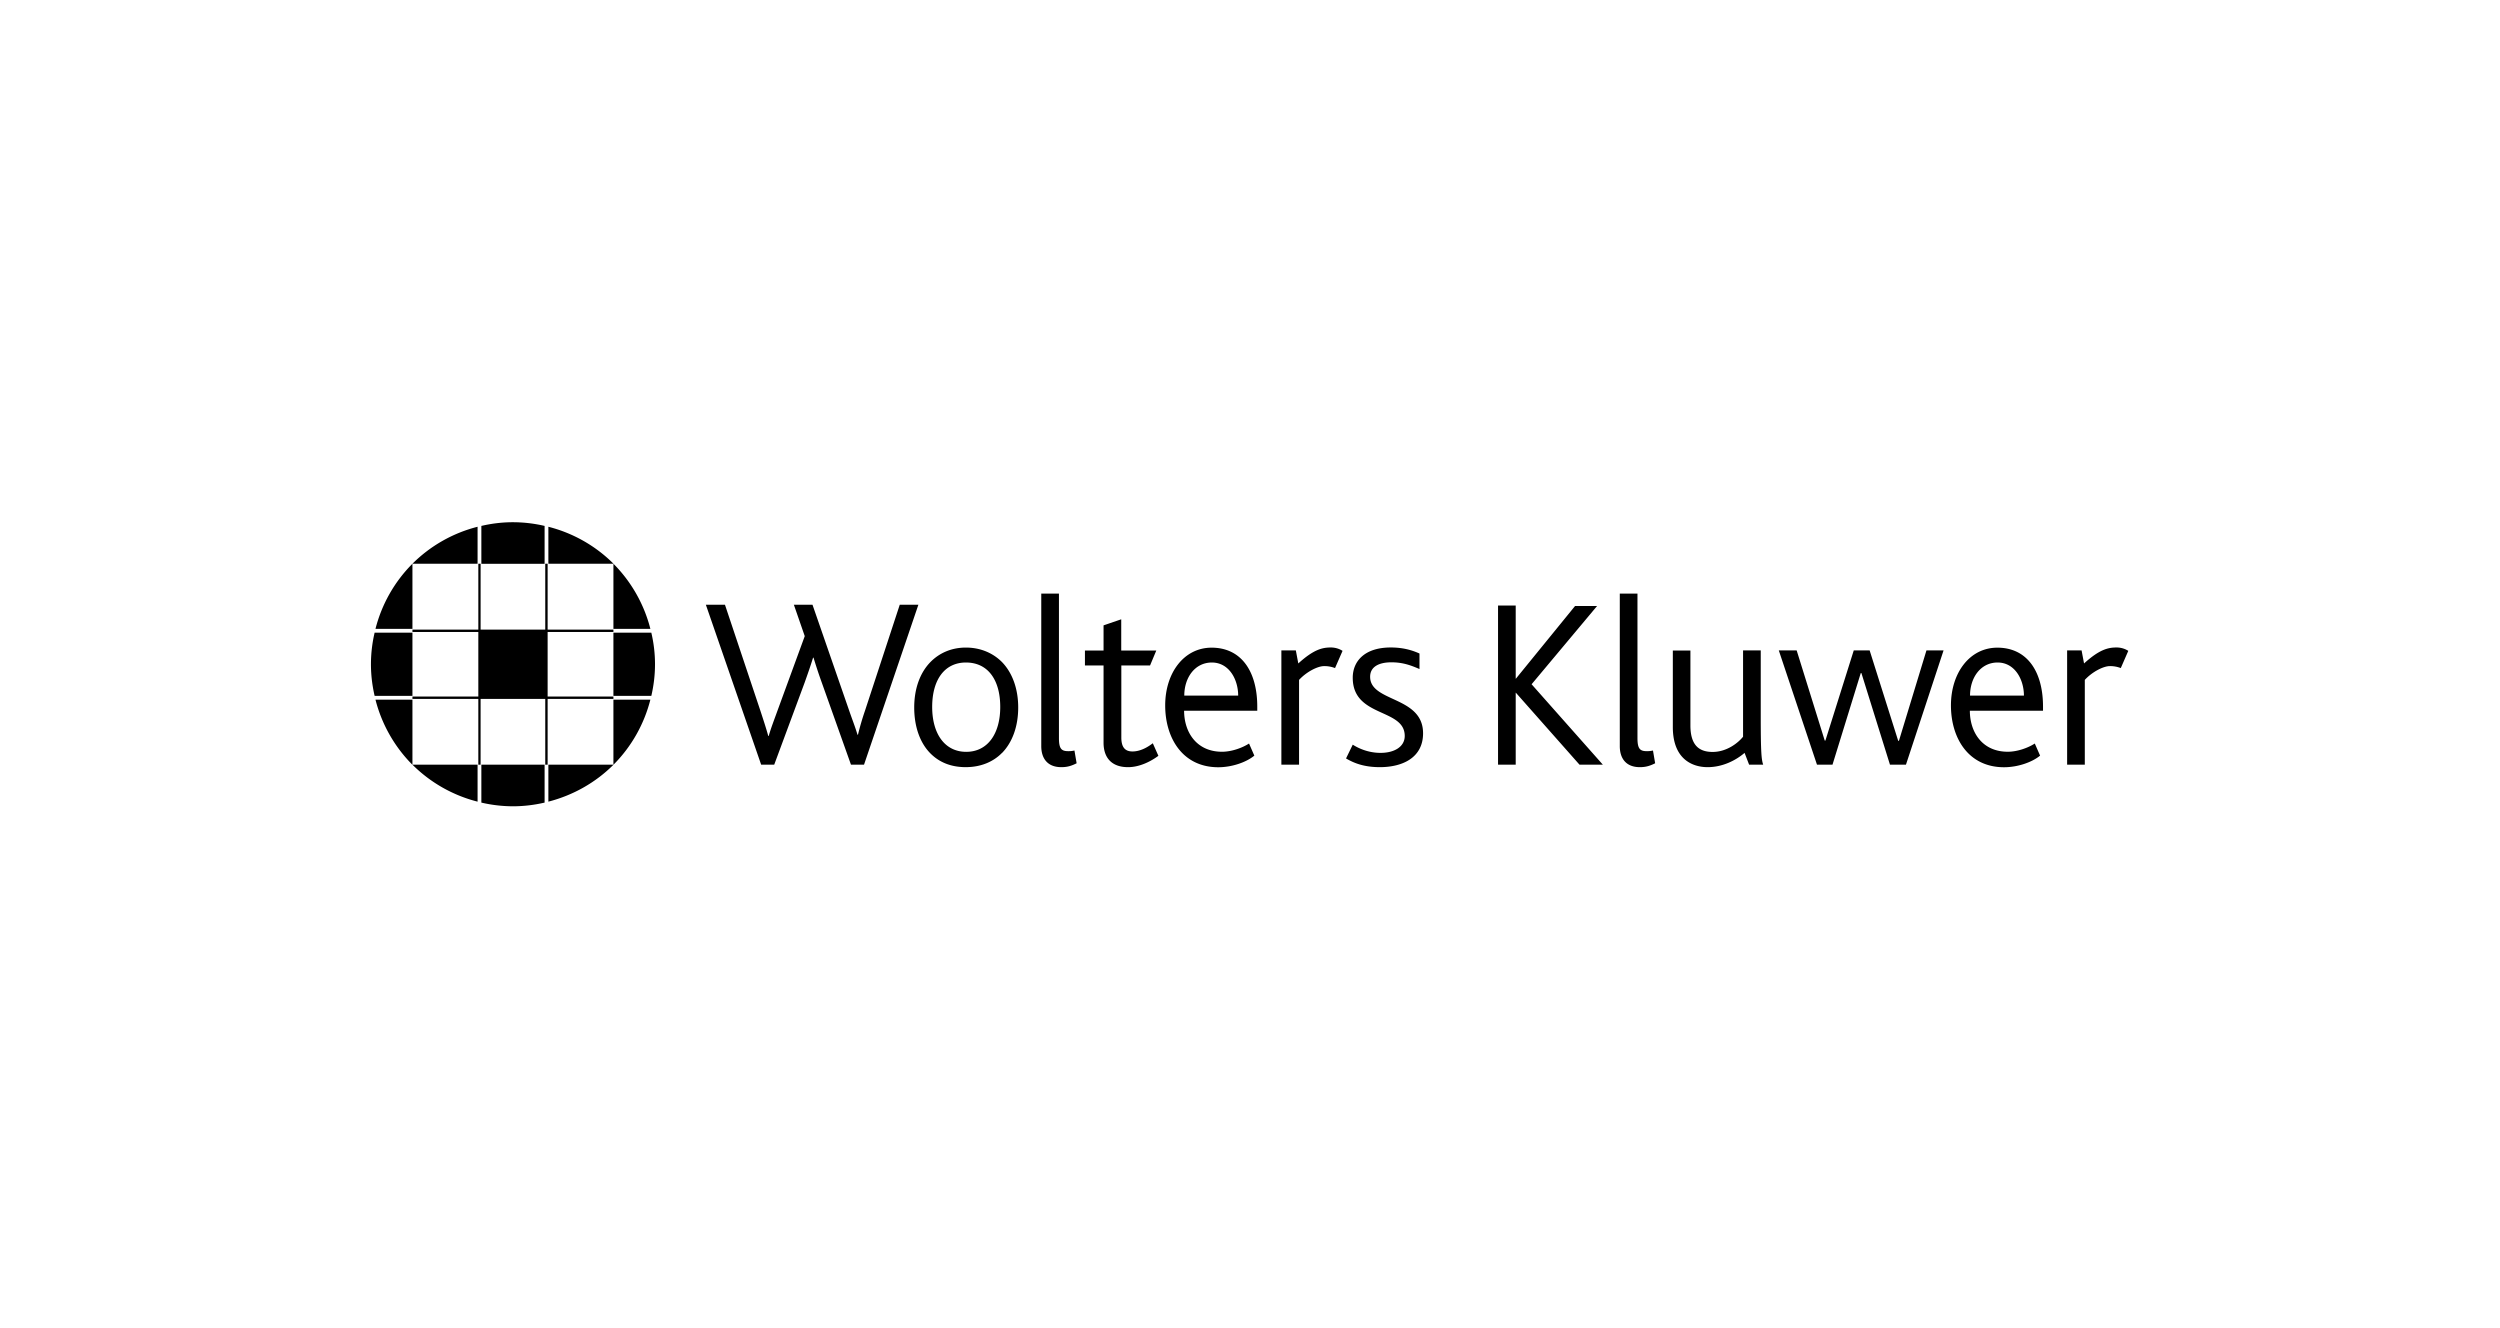<?xml version="1.0" encoding="UTF-8"?> <svg xmlns="http://www.w3.org/2000/svg" width="320" height="170" fill="none"><g fill="#000" clip-path="url(#a)"><path d="M110.558 97.88h-1.633l-3.739-10.514a61 61 0 0 1-1.053-3.182h-.061c-.375 1.21-.738 2.226-1.076 3.182l-3.897 10.515h-1.67l-7.078-20.473h2.444l4.55 13.612c.375 1.15.714 2.166.992 3.183h.06c.279-.993.678-2.01 1.078-3.122l3.533-9.656-1.392-4.017H104l4.67 13.48c.4 1.173.799 2.165 1.089 3.157h.061a34 34 0 0 1 .895-3.061l4.453-13.576h2.384l-6.958 20.473zM128.26 96.368c-1.149 1.174-2.758 1.827-4.646 1.827s-3.4-.617-4.55-1.79c-1.331-1.356-2.044-3.437-2.044-5.845s.738-4.428 2.044-5.784c1.174-1.21 2.747-1.887 4.574-1.887s3.461.677 4.647 1.887c1.294 1.356 2.045 3.376 2.045 5.784s-.739 4.453-2.07 5.82m-4.61-11.58c-2.758 0-4.331 2.227-4.331 5.688s1.633 5.747 4.356 5.747 4.356-2.287 4.356-5.748c0-3.46-1.573-5.686-4.393-5.686M135.847 98.196c-1.79 0-2.565-1.15-2.565-2.687V75.98h2.263v18.5c0 1.392.339 1.67 1.21 1.67.157 0 .399 0 .774-.084l.279 1.633c-.678.34-1.198.497-1.948.497M144.377 98.196c-2.105 0-3.122-1.234-3.122-3.122v-9.898h-2.383v-1.912h2.383v-3.218l2.263-.775v3.993h4.489l-.799 1.912h-3.678v9.22c0 1.235.46 1.791 1.428 1.791 1.053 0 2.008-.593 2.601-1.052l.714 1.609c-1.077.799-2.504 1.452-3.86 1.452M151.565 90.96c0 2.783 1.609 5.264 4.852 5.264 1.234 0 2.601-.497 3.46-1.053l.678 1.549c-1.053.87-2.904 1.488-4.61 1.488-4.574 0-6.8-3.739-6.8-7.913s2.407-7.394 5.941-7.394c3.775 0 5.844 3.001 5.844 7.55v.521h-9.378zm3.557-6.159c-2.166 0-3.533 1.924-3.533 4.235h6.897c0-2.045-1.15-4.235-3.376-4.235M170.889 85.515a3.8 3.8 0 0 0-1.392-.254c-.859 0-2.286.75-3.218 1.766v10.854h-2.263V83.252h1.851l.315 1.67c2.009-1.827 3.122-2.045 4.175-2.045.653 0 1.21.242 1.488.436l-.956 2.19zM252.141 90.96c0 2.783 1.609 5.263 4.852 5.263 1.234 0 2.601-.496 3.46-1.053l.678 1.55c-1.053.87-2.904 1.487-4.61 1.487-4.574 0-6.8-3.738-6.8-7.913 0-4.174 2.408-7.393 5.941-7.393 3.775 0 5.844 3 5.844 7.55v.52h-9.377zm3.557-6.16c-2.166 0-3.533 1.925-3.533 4.236h6.897c0-2.045-1.15-4.235-3.376-4.235M271.465 85.515a3.8 3.8 0 0 0-1.392-.254c-.859 0-2.287.75-3.218 1.766v10.854h-2.263V83.252h1.851l.315 1.67c2.008-1.827 3.122-2.045 4.174-2.045.654 0 1.21.242 1.488.436l-.955 2.19zM176.624 98.196c-2.106 0-3.376-.557-4.332-1.114l.859-1.766c.678.435 1.948 1.052 3.557 1.052 1.791 0 3.098-.798 3.098-2.165 0-3.582-6.655-2.324-6.655-7.454 0-2.105 1.513-3.872 4.864-3.872 1.549 0 2.723.339 3.679.774v1.985c-1.017-.436-2.069-.86-3.594-.86s-2.723.521-2.723 1.852c0 3.28 6.776 2.444 6.776 7.236 0 3.061-2.541 4.332-5.541 4.332M202.179 97.881l-8.144-9.208h-.024v9.208h-2.262V77.505h2.262v9.365h.024l7.575-9.305h2.819l-8.385 10.02 9.123 10.296zM209.899 98.196c-1.791 0-2.566-1.15-2.566-2.687V75.98h2.263v18.5c0 1.392.339 1.67 1.21 1.67.157 0 .399 0 .775-.084l.278 1.633c-.678.34-1.21.497-1.948.497M223.887 97.881l-.581-1.512c-1.089.931-2.783 1.827-4.731 1.827s-4.453-1.016-4.453-5.13v-9.802h2.251v9.584c0 2.444 1.016 3.4 2.843 3.4s3.279-1.174 3.896-1.948V83.252h2.263v8.507c0 4.61.097 5.505.315 6.122zM243.961 97.881h-2.045l-3.655-11.725h-.084l-3.618 11.725h-1.985l-4.888-14.629h2.287l3.594 11.544h.084l3.63-11.544h2.033l3.654 11.568h.097l3.521-11.568h2.19zM70.192 97.88v4.732c3.195-.823 6.075-2.468 8.337-4.731zM61.13 97.88h-8.337a18.15 18.15 0 0 0 8.337 4.732zM69.709 97.88h-8.095v4.853a18 18 0 0 0 4.041.472c1.392 0 2.747-.17 4.054-.472zM70.192 67.425v4.731h8.337a18.15 18.15 0 0 0-8.337-4.73M61.13 67.425a18.15 18.15 0 0 0-8.337 4.731h8.337zM69.709 67.317a18 18 0 0 0-4.054-.472c-1.403 0-2.747.17-4.041.472v4.852h8.095zM83.248 80.494a18.2 18.2 0 0 0-4.73-8.337v8.337zM83.37 89.072c.302-1.306.471-2.65.471-4.053s-.17-2.747-.472-4.041h-4.852v8.094zM52.792 80.494v-8.337a18.15 18.15 0 0 0-4.73 8.337z"></path><path d="M78.517 89.557v8.337a18.15 18.15 0 0 0 4.731-8.337zM48.061 89.557a18.2 18.2 0 0 0 4.731 8.337v-8.337zM52.792 89.072v-8.094h-4.84a17.8 17.8 0 0 0-.471 4.04c0 1.392.169 2.748.471 4.054h4.852z"></path><path d="M78.517 80.59h-8.421v-8.433h-.303v8.433h-8.276v-8.433h-.29v8.433h-8.434v.303h8.433v8.264h-8.433v.303h8.433v8.421h.29V89.46h8.277v8.421h.303V89.46h8.421v-.303h-8.421v-8.264h8.421z"></path></g><defs><clipPath id="a"><path fill="#fff" d="M47.48 66.845h224.94v36.36H47.48z"></path></clipPath></defs></svg> 